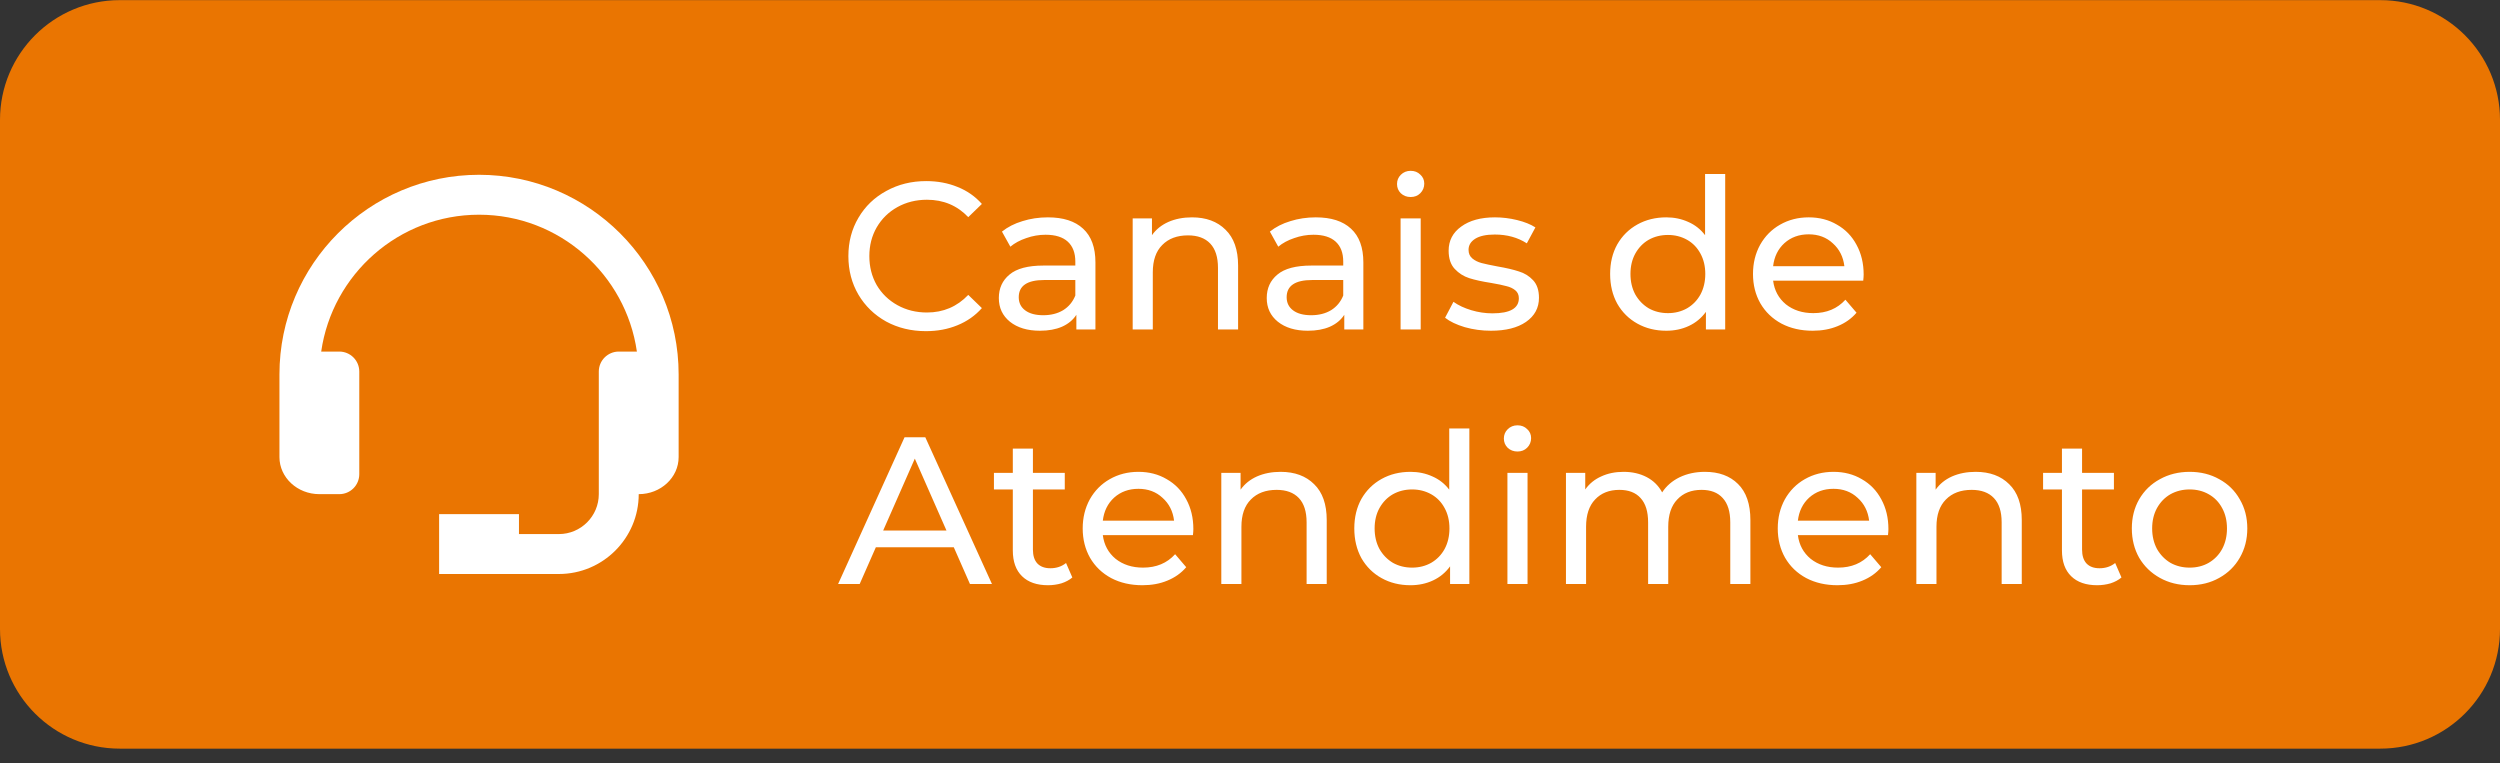 <svg width="167" height="51" viewBox="0 0 167 51" fill="none" xmlns="http://www.w3.org/2000/svg">
<rect x="0" y="0" width="167" height="51" fill="#333333" stroke="none"/>
<path d="M0 8.009C0 3.591 3.582 0.009 8 0.009H159C163.418 0.009 167 3.591 167 8.009V42.009C167 46.428 163.418 50.009 159 50.009H8C3.582 50.009 0 46.428 0 42.009V8.009Z" fill="#EA7501"/>
<path d="M32 11.676C24.648 11.676 18.667 17.657 18.667 25.009V30.533C18.667 31.899 19.863 33.009 21.333 33.009H22.667C23.02 33.009 23.359 32.869 23.609 32.619C23.86 32.369 24 32.03 24 31.676V24.819C24 24.465 23.86 24.126 23.609 23.876C23.359 23.626 23.02 23.485 22.667 23.485H21.456C22.197 18.325 26.637 14.343 32 14.343C37.363 14.343 41.803 18.325 42.544 23.485H41.333C40.98 23.485 40.641 23.626 40.391 23.876C40.14 24.126 40 24.465 40 24.819V33.009C40 34.48 38.804 35.676 37.333 35.676H34.667V34.343H29.333V38.343H37.333C40.275 38.343 42.667 35.951 42.667 33.009C44.137 33.009 45.333 31.899 45.333 30.533V25.009C45.333 17.657 39.352 11.676 32 11.676Z" fill="white"/>
<path d="M61.852 22.121C60.872 22.121 59.985 21.907 59.192 21.477C58.408 21.039 57.792 20.441 57.344 19.685C56.896 18.92 56.672 18.061 56.672 17.109C56.672 16.157 56.896 15.303 57.344 14.547C57.792 13.782 58.413 13.185 59.206 12.755C59.999 12.317 60.886 12.097 61.866 12.097C62.631 12.097 63.331 12.228 63.966 12.489C64.601 12.741 65.142 13.119 65.59 13.623L64.68 14.505C63.943 13.731 63.023 13.343 61.922 13.343C61.194 13.343 60.536 13.507 59.948 13.833C59.36 14.16 58.898 14.613 58.562 15.191C58.235 15.761 58.072 16.4 58.072 17.109C58.072 17.819 58.235 18.463 58.562 19.041C58.898 19.611 59.36 20.059 59.948 20.385C60.536 20.712 61.194 20.875 61.922 20.875C63.014 20.875 63.933 20.483 64.68 19.699L65.59 20.581C65.142 21.085 64.596 21.468 63.952 21.729C63.317 21.991 62.617 22.121 61.852 22.121ZM69.998 14.519C71.024 14.519 71.808 14.771 72.35 15.275C72.9 15.779 73.175 16.531 73.175 17.529V22.009H71.901V21.029C71.677 21.375 71.356 21.641 70.936 21.827C70.525 22.005 70.035 22.093 69.466 22.093C68.635 22.093 67.968 21.893 67.463 21.491C66.969 21.09 66.722 20.563 66.722 19.909C66.722 19.256 66.96 18.733 67.436 18.341C67.912 17.94 68.668 17.739 69.704 17.739H71.832V17.473C71.832 16.895 71.663 16.451 71.328 16.143C70.992 15.835 70.497 15.681 69.844 15.681C69.405 15.681 68.975 15.756 68.555 15.905C68.135 16.045 67.781 16.237 67.492 16.479L66.931 15.471C67.314 15.163 67.772 14.93 68.303 14.771C68.835 14.603 69.4 14.519 69.998 14.519ZM69.689 21.057C70.203 21.057 70.646 20.945 71.019 20.721C71.393 20.488 71.663 20.161 71.832 19.741V18.705H69.76C68.621 18.705 68.052 19.088 68.052 19.853C68.052 20.227 68.196 20.521 68.486 20.735C68.775 20.95 69.176 21.057 69.689 21.057ZM79.625 14.519C80.567 14.519 81.314 14.795 81.865 15.345C82.425 15.887 82.705 16.685 82.705 17.739V22.009H81.361V17.893C81.361 17.175 81.188 16.633 80.843 16.269C80.497 15.905 80.003 15.723 79.359 15.723C78.631 15.723 78.057 15.938 77.637 16.367C77.217 16.787 77.007 17.394 77.007 18.187V22.009H75.663V14.589H76.951V15.709C77.221 15.327 77.585 15.033 78.043 14.827C78.509 14.622 79.037 14.519 79.625 14.519ZM87.894 14.519C88.921 14.519 89.705 14.771 90.246 15.275C90.797 15.779 91.072 16.531 91.072 17.529V22.009H89.798V21.029C89.574 21.375 89.252 21.641 88.832 21.827C88.421 22.005 87.931 22.093 87.362 22.093C86.531 22.093 85.864 21.893 85.36 21.491C84.865 21.09 84.618 20.563 84.618 19.909C84.618 19.256 84.856 18.733 85.332 18.341C85.808 17.94 86.564 17.739 87.6 17.739H89.728V17.473C89.728 16.895 89.56 16.451 89.224 16.143C88.888 15.835 88.393 15.681 87.74 15.681C87.301 15.681 86.872 15.756 86.452 15.905C86.032 16.045 85.677 16.237 85.388 16.479L84.828 15.471C85.211 15.163 85.668 14.93 86.2 14.771C86.732 14.603 87.297 14.519 87.894 14.519ZM87.586 21.057C88.099 21.057 88.543 20.945 88.916 20.721C89.289 20.488 89.56 20.161 89.728 19.741V18.705H87.656C86.517 18.705 85.948 19.088 85.948 19.853C85.948 20.227 86.093 20.521 86.382 20.735C86.671 20.95 87.073 21.057 87.586 21.057ZM93.559 14.589H94.903V22.009H93.559V14.589ZM94.231 13.161C93.97 13.161 93.751 13.077 93.573 12.909C93.405 12.741 93.321 12.536 93.321 12.293C93.321 12.051 93.405 11.845 93.573 11.677C93.751 11.5 93.97 11.411 94.231 11.411C94.493 11.411 94.707 11.495 94.875 11.663C95.052 11.822 95.141 12.023 95.141 12.265C95.141 12.517 95.052 12.732 94.875 12.909C94.707 13.077 94.493 13.161 94.231 13.161ZM99.597 22.093C98.991 22.093 98.407 22.014 97.847 21.855C97.287 21.687 96.849 21.477 96.531 21.225L97.091 20.161C97.418 20.395 97.815 20.581 98.281 20.721C98.748 20.861 99.219 20.931 99.695 20.931C100.871 20.931 101.459 20.595 101.459 19.923C101.459 19.699 101.38 19.522 101.221 19.391C101.063 19.261 100.862 19.167 100.619 19.111C100.386 19.046 100.05 18.976 99.611 18.901C99.014 18.808 98.524 18.701 98.141 18.579C97.768 18.458 97.446 18.253 97.175 17.963C96.905 17.674 96.769 17.268 96.769 16.745C96.769 16.073 97.049 15.537 97.609 15.135C98.169 14.725 98.921 14.519 99.863 14.519C100.358 14.519 100.853 14.58 101.347 14.701C101.842 14.823 102.248 14.986 102.565 15.191L101.991 16.255C101.385 15.863 100.671 15.667 99.849 15.667C99.28 15.667 98.846 15.761 98.547 15.947C98.249 16.134 98.099 16.381 98.099 16.689C98.099 16.932 98.183 17.123 98.351 17.263C98.519 17.403 98.725 17.506 98.967 17.571C99.219 17.637 99.569 17.711 100.017 17.795C100.615 17.898 101.095 18.01 101.459 18.131C101.833 18.243 102.15 18.439 102.411 18.719C102.673 18.999 102.803 19.391 102.803 19.895C102.803 20.567 102.514 21.104 101.935 21.505C101.366 21.897 100.587 22.093 99.597 22.093ZM115.243 11.621V22.009H113.955V20.833C113.656 21.244 113.278 21.557 112.821 21.771C112.363 21.986 111.859 22.093 111.309 22.093C110.59 22.093 109.946 21.935 109.377 21.617C108.807 21.3 108.359 20.857 108.033 20.287C107.715 19.709 107.557 19.046 107.557 18.299C107.557 17.553 107.715 16.895 108.033 16.325C108.359 15.756 108.807 15.313 109.377 14.995C109.946 14.678 110.59 14.519 111.309 14.519C111.841 14.519 112.331 14.622 112.779 14.827C113.227 15.023 113.6 15.317 113.899 15.709V11.621H115.243ZM111.421 20.917C111.887 20.917 112.312 20.81 112.695 20.595C113.077 20.371 113.376 20.063 113.591 19.671C113.805 19.27 113.913 18.813 113.913 18.299C113.913 17.786 113.805 17.333 113.591 16.941C113.376 16.54 113.077 16.232 112.695 16.017C112.312 15.803 111.887 15.695 111.421 15.695C110.945 15.695 110.515 15.803 110.133 16.017C109.759 16.232 109.461 16.54 109.237 16.941C109.022 17.333 108.915 17.786 108.915 18.299C108.915 18.813 109.022 19.27 109.237 19.671C109.461 20.063 109.759 20.371 110.133 20.595C110.515 20.81 110.945 20.917 111.421 20.917ZM124.492 18.341C124.492 18.444 124.482 18.579 124.464 18.747H118.444C118.528 19.401 118.812 19.928 119.298 20.329C119.792 20.721 120.404 20.917 121.132 20.917C122.018 20.917 122.732 20.619 123.274 20.021L124.016 20.889C123.68 21.281 123.26 21.58 122.756 21.785C122.261 21.991 121.706 22.093 121.09 22.093C120.306 22.093 119.61 21.935 119.004 21.617C118.397 21.291 117.926 20.838 117.59 20.259C117.263 19.681 117.1 19.027 117.1 18.299C117.1 17.581 117.258 16.932 117.576 16.353C117.902 15.775 118.346 15.327 118.906 15.009C119.475 14.683 120.114 14.519 120.824 14.519C121.533 14.519 122.163 14.683 122.714 15.009C123.274 15.327 123.708 15.775 124.016 16.353C124.333 16.932 124.492 17.595 124.492 18.341ZM120.824 15.653C120.18 15.653 119.638 15.849 119.2 16.241C118.77 16.633 118.518 17.147 118.444 17.781H123.204C123.129 17.156 122.872 16.647 122.434 16.255C122.004 15.854 121.468 15.653 120.824 15.653ZM63.714 36.559H58.506L57.428 39.009H55.986L60.424 29.209H61.81L66.262 39.009H64.792L63.714 36.559ZM63.224 35.439L61.11 30.637L58.996 35.439H63.224ZM71.632 38.575C71.436 38.743 71.193 38.874 70.903 38.967C70.614 39.051 70.316 39.093 70.007 39.093C69.261 39.093 68.682 38.893 68.272 38.491C67.861 38.09 67.656 37.516 67.656 36.769V32.695H66.395V31.589H67.656V29.965H68.999V31.589H71.127V32.695H68.999V36.713C68.999 37.115 69.097 37.423 69.293 37.637C69.499 37.852 69.788 37.959 70.162 37.959C70.572 37.959 70.922 37.843 71.212 37.609L71.632 38.575ZM79.716 35.341C79.716 35.444 79.707 35.579 79.688 35.747H73.668C73.752 36.401 74.037 36.928 74.522 37.329C75.017 37.721 75.628 37.917 76.356 37.917C77.243 37.917 77.957 37.619 78.498 37.021L79.24 37.889C78.904 38.281 78.484 38.58 77.98 38.785C77.486 38.991 76.93 39.093 76.314 39.093C75.53 39.093 74.835 38.935 74.228 38.617C73.622 38.291 73.15 37.838 72.814 37.259C72.488 36.681 72.324 36.027 72.324 35.299C72.324 34.581 72.483 33.932 72.8 33.353C73.127 32.775 73.57 32.327 74.13 32.009C74.7 31.683 75.339 31.519 76.048 31.519C76.758 31.519 77.388 31.683 77.938 32.009C78.498 32.327 78.932 32.775 79.24 33.353C79.558 33.932 79.716 34.595 79.716 35.341ZM76.048 32.653C75.404 32.653 74.863 32.849 74.424 33.241C73.995 33.633 73.743 34.147 73.668 34.781H78.428C78.354 34.156 78.097 33.647 77.658 33.255C77.229 32.854 76.692 32.653 76.048 32.653ZM85.545 31.519C86.487 31.519 87.234 31.795 87.785 32.345C88.345 32.887 88.625 33.685 88.625 34.739V39.009H87.281V34.893C87.281 34.175 87.108 33.633 86.763 33.269C86.417 32.905 85.923 32.723 85.279 32.723C84.551 32.723 83.977 32.938 83.557 33.367C83.137 33.787 82.927 34.394 82.927 35.187V39.009H81.583V31.589H82.871V32.709C83.141 32.327 83.505 32.033 83.963 31.827C84.429 31.622 84.957 31.519 85.545 31.519ZM98.153 28.621V39.009H96.865V37.833C96.566 38.244 96.188 38.557 95.731 38.771C95.274 38.986 94.77 39.093 94.219 39.093C93.5 39.093 92.856 38.935 92.287 38.617C91.718 38.3 91.27 37.857 90.943 37.287C90.626 36.709 90.467 36.046 90.467 35.299C90.467 34.553 90.626 33.895 90.943 33.325C91.27 32.756 91.718 32.313 92.287 31.995C92.856 31.678 93.5 31.519 94.219 31.519C94.751 31.519 95.241 31.622 95.689 31.827C96.137 32.023 96.51 32.317 96.809 32.709V28.621H98.153ZM94.331 37.917C94.798 37.917 95.222 37.81 95.605 37.595C95.988 37.371 96.286 37.063 96.501 36.671C96.716 36.27 96.823 35.813 96.823 35.299C96.823 34.786 96.716 34.333 96.501 33.941C96.286 33.54 95.988 33.232 95.605 33.017C95.222 32.803 94.798 32.695 94.331 32.695C93.855 32.695 93.426 32.803 93.043 33.017C92.67 33.232 92.371 33.54 92.147 33.941C91.932 34.333 91.825 34.786 91.825 35.299C91.825 35.813 91.932 36.27 92.147 36.671C92.371 37.063 92.67 37.371 93.043 37.595C93.426 37.81 93.855 37.917 94.331 37.917ZM100.696 31.589H102.04V39.009H100.696V31.589ZM101.368 30.161C101.107 30.161 100.887 30.077 100.71 29.909C100.542 29.741 100.458 29.536 100.458 29.293C100.458 29.051 100.542 28.845 100.71 28.677C100.887 28.5 101.107 28.411 101.368 28.411C101.629 28.411 101.844 28.495 102.012 28.663C102.189 28.822 102.278 29.023 102.278 29.265C102.278 29.517 102.189 29.732 102.012 29.909C101.844 30.077 101.629 30.161 101.368 30.161ZM113.888 31.519C114.821 31.519 115.559 31.79 116.1 32.331C116.651 32.873 116.926 33.675 116.926 34.739V39.009H115.582V34.893C115.582 34.175 115.414 33.633 115.078 33.269C114.751 32.905 114.28 32.723 113.664 32.723C112.983 32.723 112.441 32.938 112.04 33.367C111.639 33.787 111.438 34.394 111.438 35.187V39.009H110.094V34.893C110.094 34.175 109.926 33.633 109.59 33.269C109.263 32.905 108.792 32.723 108.176 32.723C107.495 32.723 106.953 32.938 106.552 33.367C106.151 33.787 105.95 34.394 105.95 35.187V39.009H104.606V31.589H105.894V32.695C106.165 32.313 106.519 32.023 106.958 31.827C107.397 31.622 107.896 31.519 108.456 31.519C109.035 31.519 109.548 31.636 109.996 31.869C110.444 32.103 110.789 32.443 111.032 32.891C111.312 32.462 111.699 32.126 112.194 31.883C112.698 31.641 113.263 31.519 113.888 31.519ZM126.146 35.341C126.146 35.444 126.137 35.579 126.118 35.747H120.098C120.182 36.401 120.467 36.928 120.952 37.329C121.447 37.721 122.058 37.917 122.786 37.917C123.673 37.917 124.387 37.619 124.928 37.021L125.67 37.889C125.334 38.281 124.914 38.58 124.41 38.785C123.915 38.991 123.36 39.093 122.744 39.093C121.96 39.093 121.265 38.935 120.658 38.617C120.051 38.291 119.58 37.838 119.244 37.259C118.917 36.681 118.754 36.027 118.754 35.299C118.754 34.581 118.913 33.932 119.23 33.353C119.557 32.775 120 32.327 120.56 32.009C121.129 31.683 121.769 31.519 122.478 31.519C123.187 31.519 123.817 31.683 124.368 32.009C124.928 32.327 125.362 32.775 125.67 33.353C125.987 33.932 126.146 34.595 126.146 35.341ZM122.478 32.653C121.834 32.653 121.293 32.849 120.854 33.241C120.425 33.633 120.173 34.147 120.098 34.781H124.858C124.783 34.156 124.527 33.647 124.088 33.255C123.659 32.854 123.122 32.653 122.478 32.653ZM131.974 31.519C132.917 31.519 133.664 31.795 134.214 32.345C134.774 32.887 135.054 33.685 135.054 34.739V39.009H133.71V34.893C133.71 34.175 133.538 33.633 133.192 33.269C132.847 32.905 132.352 32.723 131.708 32.723C130.98 32.723 130.406 32.938 129.986 33.367C129.566 33.787 129.356 34.394 129.356 35.187V39.009H128.012V31.589H129.3V32.709C129.571 32.327 129.935 32.033 130.392 31.827C130.859 31.622 131.386 31.519 131.974 31.519ZM141.714 38.575C141.518 38.743 141.275 38.874 140.986 38.967C140.696 39.051 140.398 39.093 140.09 39.093C139.343 39.093 138.764 38.893 138.354 38.491C137.943 38.09 137.738 37.516 137.738 36.769V32.695H136.478V31.589H137.738V29.965H139.082V31.589H141.21V32.695H139.082V36.713C139.082 37.115 139.18 37.423 139.376 37.637C139.581 37.852 139.87 37.959 140.244 37.959C140.654 37.959 141.004 37.843 141.294 37.609L141.714 38.575ZM146.27 39.093C145.533 39.093 144.87 38.93 144.282 38.603C143.694 38.277 143.232 37.829 142.896 37.259C142.57 36.681 142.406 36.027 142.406 35.299C142.406 34.571 142.57 33.923 142.896 33.353C143.232 32.775 143.694 32.327 144.282 32.009C144.87 31.683 145.533 31.519 146.27 31.519C147.008 31.519 147.666 31.683 148.244 32.009C148.832 32.327 149.29 32.775 149.616 33.353C149.952 33.923 150.12 34.571 150.12 35.299C150.12 36.027 149.952 36.681 149.616 37.259C149.29 37.829 148.832 38.277 148.244 38.603C147.666 38.93 147.008 39.093 146.27 39.093ZM146.27 37.917C146.746 37.917 147.171 37.81 147.544 37.595C147.927 37.371 148.226 37.063 148.44 36.671C148.655 36.27 148.762 35.813 148.762 35.299C148.762 34.786 148.655 34.333 148.44 33.941C148.226 33.54 147.927 33.232 147.544 33.017C147.171 32.803 146.746 32.695 146.27 32.695C145.794 32.695 145.365 32.803 144.982 33.017C144.609 33.232 144.31 33.54 144.086 33.941C143.872 34.333 143.764 34.786 143.764 35.299C143.764 35.813 143.872 36.27 144.086 36.671C144.31 37.063 144.609 37.371 144.982 37.595C145.365 37.81 145.794 37.917 146.27 37.917Z" fill="white"/>
</svg>
